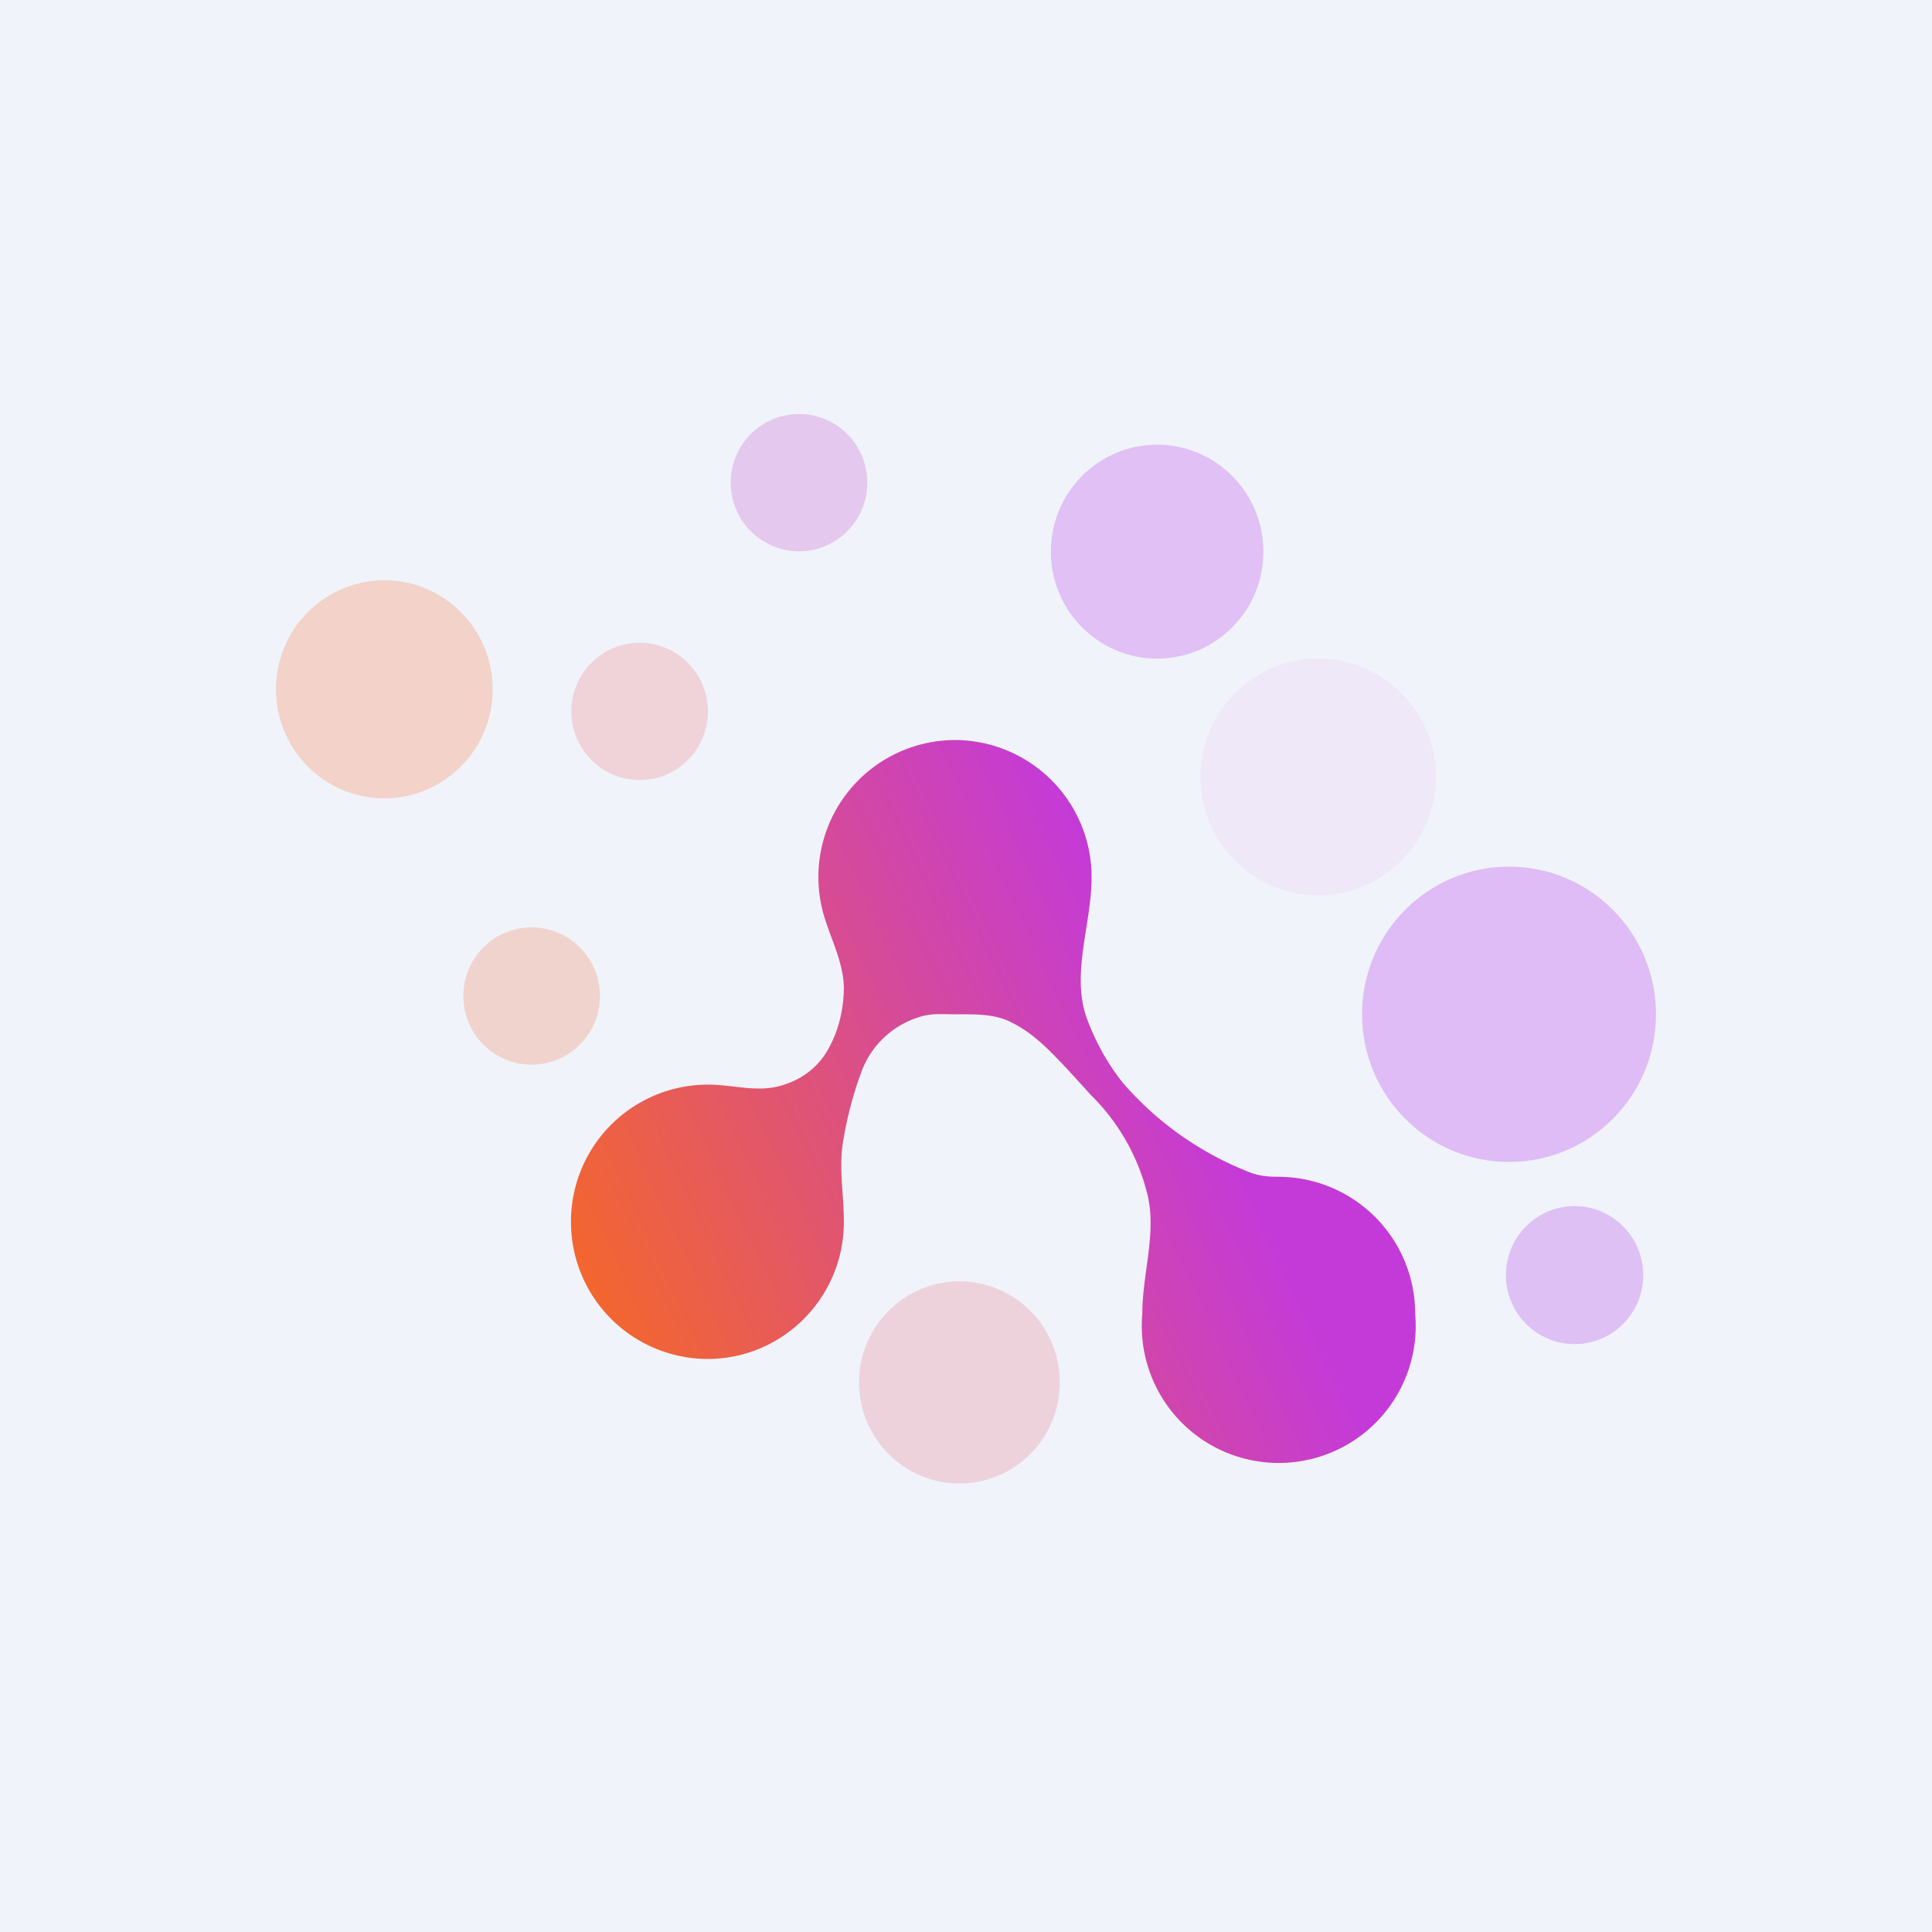 <!-- by TradingView --><svg width="56" height="56" viewBox="0 0 56 56" xmlns="http://www.w3.org/2000/svg"><path fill="#F0F3FA" d="M0 0h56v56H0z"/><path d="M31.64 25.42c0 1.4-.61 2.81-.13 4.12.23.61.56 1.25 1.04 1.85a9.35 9.35 0 0 0 3.7 2.6c.26.1.54.12.81.12a3.97 3.97 0 0 1 3.96 3.98 3.97 3.97 0 1 1-7.91 0c0-1.2.44-2.4.13-3.54a6.07 6.07 0 0 0-1.62-2.81c-1.15-1.27-1.59-1.75-2.33-2.12-.49-.24-1.06-.22-1.6-.22-.32 0-.63-.03-.94.05a2.6 2.6 0 0 0-1.8 1.67c-.24.65-.4 1.3-.5 1.9-.15.78.01 1.59.01 2.4 0 2.19-1.77 3.97-3.95 3.97a3.97 3.97 0 0 1-3.96-3.98 3.97 3.97 0 0 1 4.08-3.97c.67.02 1.35.22 2 .03.5-.14 1-.44 1.33-.98.36-.6.49-1.25.5-1.83 0-.77-.4-1.47-.6-2.2a3.97 3.97 0 0 1 3.82-5.01 3.97 3.97 0 0 1 3.96 3.97Z" fill="url(#a44evbrrg)"/><g opacity=".3"><ellipse cx="11.14" cy="19.98" rx="3.14" ry="3.16" fill="#F78256"/><ellipse cx="15.41" cy="28.87" rx="1.98" ry="1.99" fill="#F68565"/><ellipse cx="18.54" cy="20.62" rx="1.98" ry="1.99" fill="#EF878E"/><ellipse cx="23.16" cy="13.99" rx="1.98" ry="1.99" fill="#CE62CF"/><ellipse cx="33.54" cy="15.99" rx="3.08" ry="3.1" fill="#BB46EC"/><ellipse cx="38.21" cy="22.52" rx="3.41" ry="3.43" fill="#ECCCF5"/><ellipse cx="43.74" cy="29.4" rx="4.26" ry="4.28" fill="#B838EB"/><ellipse cx="45.64" cy="36.96" rx="1.99" ry="2" fill="#B647EB"/><ellipse cx="27.81" cy="40.07" rx="2.91" ry="2.93" fill="#E98297"/></g><defs><linearGradient id="a44evbrrg" x1="17.44" y1="38.24" x2="34.34" y2="30.33" gradientUnits="userSpaceOnUse"><stop stop-color="#F3662E"/><stop offset="1" stop-color="#C43AD8"/></linearGradient></defs></svg>